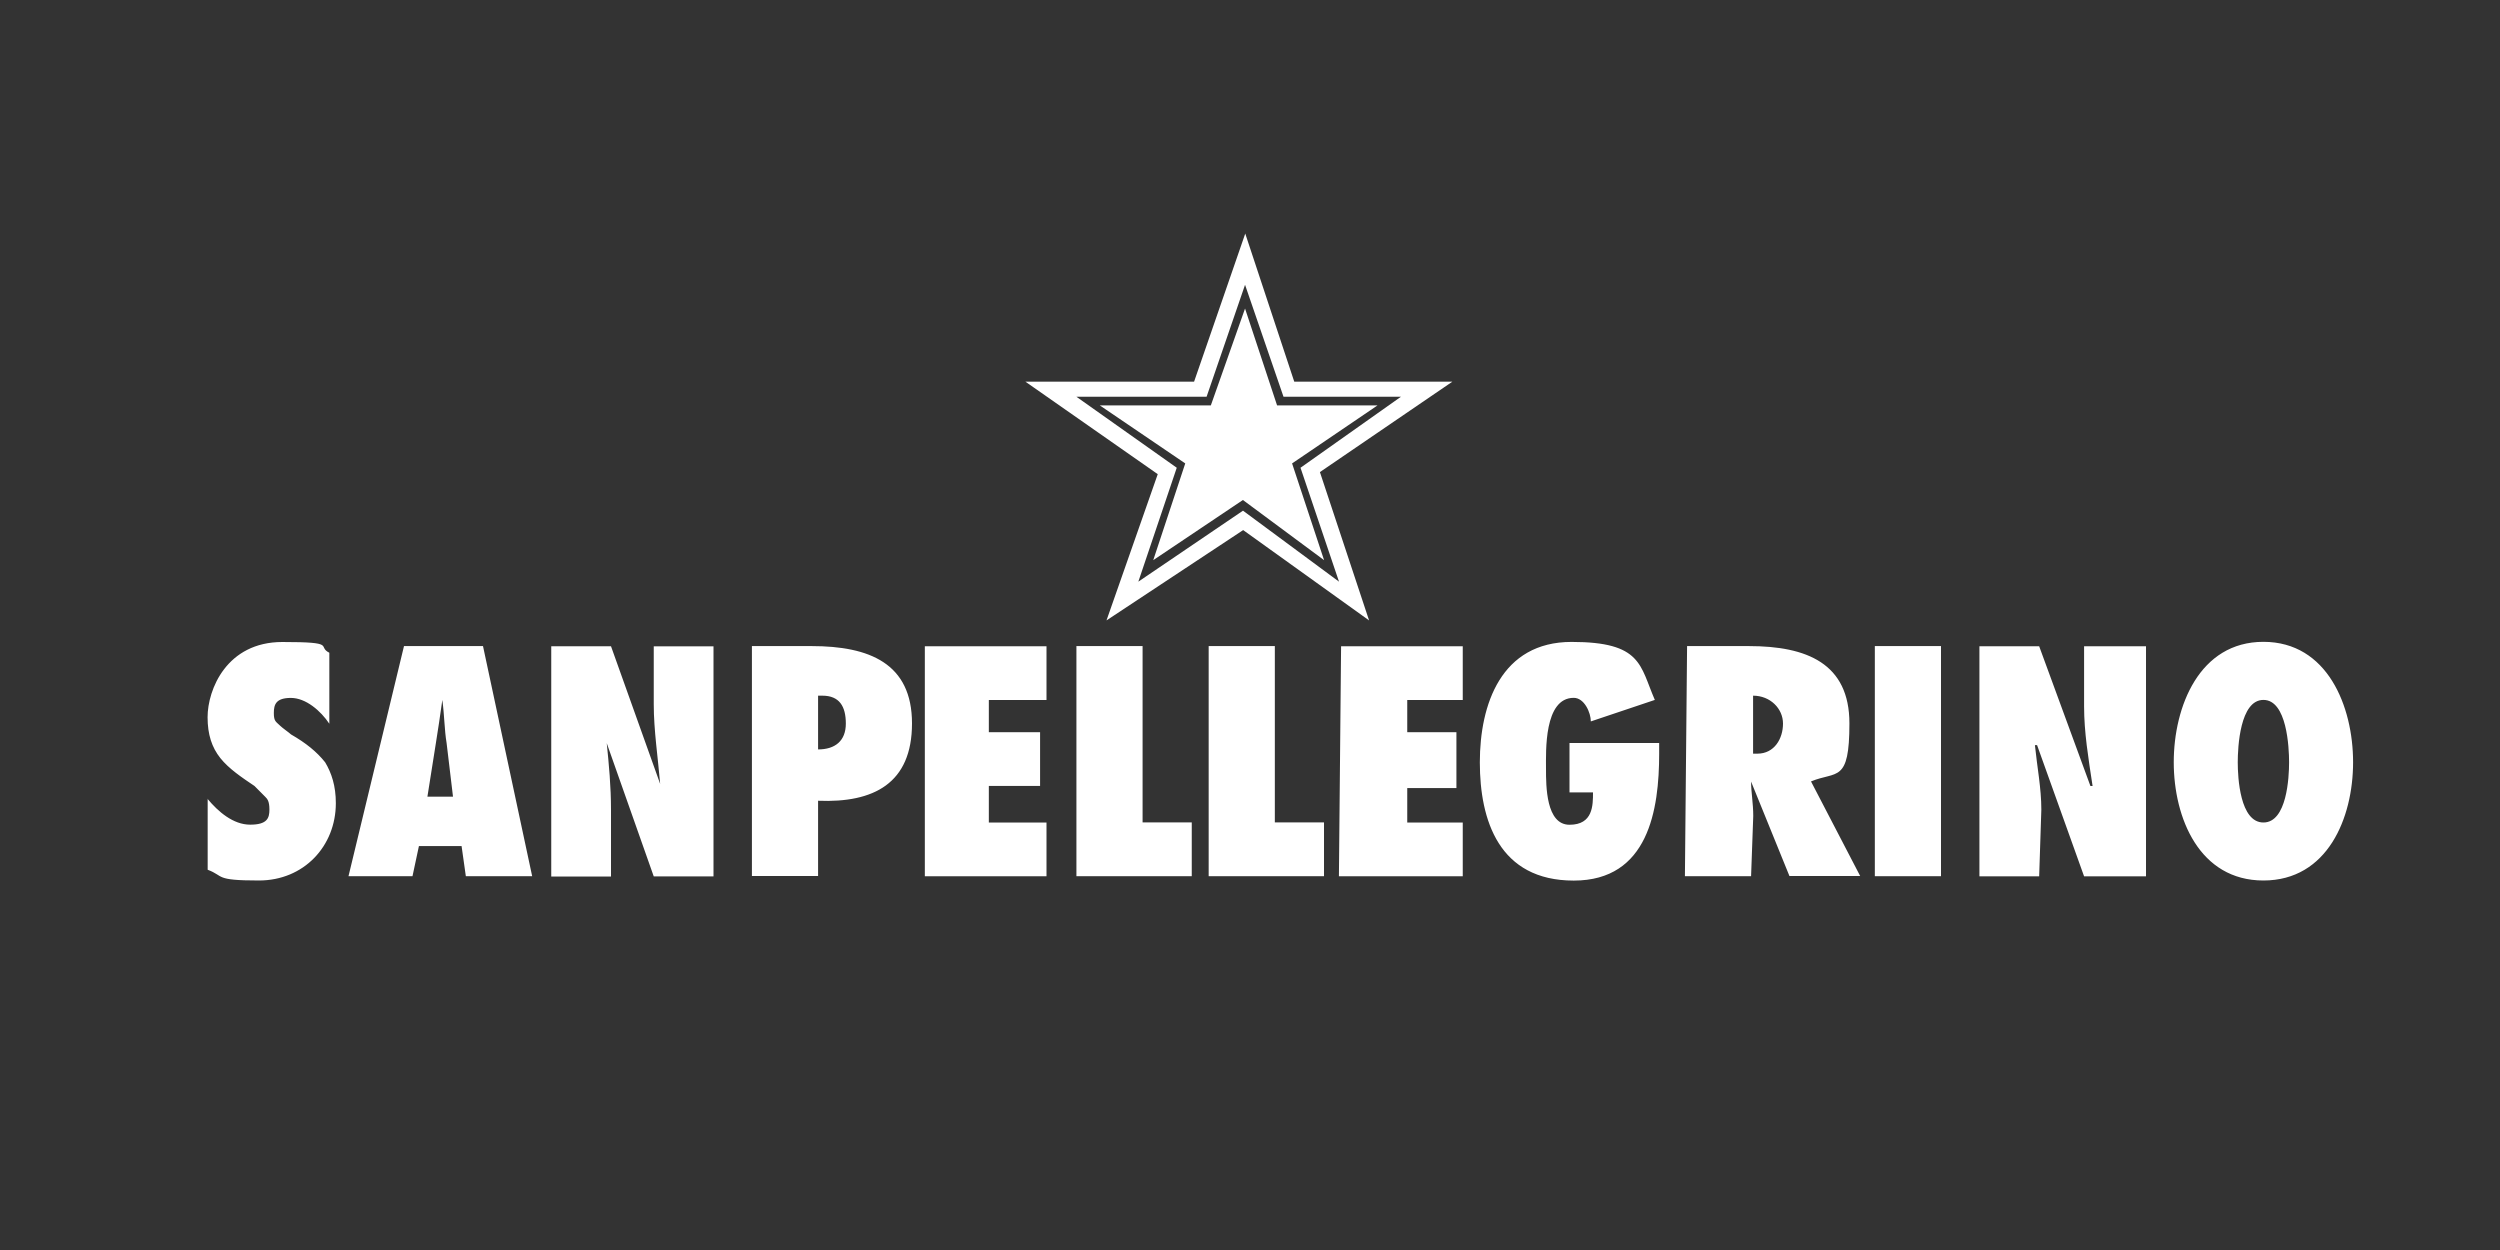 <?xml version="1.0" encoding="UTF-8"?> <svg xmlns="http://www.w3.org/2000/svg" id="sanpe" viewBox="0 0 300 150"><rect x="0" y="0" width="300" height="150" fill="#333333" stroke="none"/><defs><style> .cls-1 { fill: #fff; fill-rule: evenodd; } </style></defs><g id="Calque_1"><g><g><polygon class="cls-1" points="149.41 28 149.42 28.03 149.43 28 149.41 28"></polygon><path class="cls-1" d="M174.26,45.8h-18.95l-5.88-17.77-6.14,17.77h-20.24l15.88,11.1-6.15,17.55,16.4-10.84,15.11,10.84-5.9-17.8,15.88-10.84ZM160.68,69.8l-11.52-8.52-12.56,8.52,4.61-13.67-12.04-8.52h15.62l4.61-13.42h.01l4.61,13.42h14.09l-12.05,8.52,4.62,13.67Z"></path></g><path class="cls-1" d="M149.41,37.04l3.84,11.61h12.05l-10.25,6.96,3.84,11.61-9.74-7.22-10.76,7.22,3.84-11.61-10.25-6.96h13.32l4.1-11.61h0Z"></path><path class="cls-1" d="M24.9,95.86c1.28,1.54,3.08,3.1,5.12,3.1s2.31-.78,2.31-1.81-.26-1.29-.51-1.54c-.51-.52-.77-.78-1.28-1.29-1.53-1.03-3.08-2.07-4.1-3.35s-1.53-2.83-1.53-4.9c0-3.35,2.31-9.03,8.97-9.03s4.1.52,5.64,1.29v8.52c-1.02-1.54-2.82-3.1-4.61-3.1s-2.05.78-2.05,1.81.26,1.03.77,1.54c.26.26,1.02.78,1.29,1.03,1.79,1.03,3.08,2.07,4.1,3.35.77,1.29,1.28,2.83,1.28,4.9,0,5.16-3.84,9.28-9.23,9.28s-4.1-.52-6.15-1.29v-8.52h-.01ZM55.9,105.14l-.51-3.61h-5.12l-.77,3.61h-7.68l6.66-27.61h9.48l5.9,27.61h-7.96ZM54.36,95.6l-.77-6.45c-.26-1.54-.26-3.35-.51-5.16-.26,1.81-.51,3.61-.77,5.16l-1.02,6.45h3.08-.01ZM66.15,77.55h7.17l5.9,16.52c-.26-3.1-.77-6.45-.77-9.55v-6.96h7.17v27.61h-7.17l-5.64-15.99c.26,2.58.51,5.16.51,8v8h-7.17v-27.61h0ZM90.23,105.14v-27.61h7.17c6.92,0,12.04,2.07,12.04,9.28s-4.61,9.55-11.27,9.28v9.03h-7.94ZM98.68,83.48h-.51v6.45c2.05,0,3.33-1.03,3.33-3.1s-.77-3.35-2.82-3.35ZM110.98,77.55h14.6v6.45h-6.92v3.86h6.15v6.45h-6.15v4.39h6.92v6.45h-14.6v-27.61h0ZM129.17,105.14v-27.61h7.94v21.16h5.9v6.45h-13.83ZM145.04,105.14v-27.61h7.94v21.16h5.9v6.45h-13.83ZM160.93,77.55h14.6v6.45h-6.66v3.86h5.9v6.71h-5.9v4.13h6.66v6.45h-14.86l.26-27.61h0ZM199.1,89.15v1.29c0,6.71-1.28,15.23-10.25,15.23s-11.27-7.23-11.27-14.19,2.56-14.45,11.01-14.45,8.19,2.83,9.99,6.96l-7.68,2.58c0-1.03-.77-2.83-2.05-2.83-3.59,0-3.33,6.45-3.33,8.52s0,6.71,2.82,6.71,2.82-2.32,2.82-3.88h-2.82v-5.93h10.76,0ZM214.74,105.14l-4.61-11.35c0,1.29.26,2.58.26,4.13l-.26,7.22h-7.94l.26-27.61h7.43c6.92,0,12.05,2.07,12.05,9.28s-1.53,5.68-4.61,6.96l5.9,11.35h-8.47ZM210.88,90.44c2.05,0,3.08-1.81,3.08-3.61s-1.53-3.35-3.59-3.35v6.96h.51ZM224.98,105.14v-27.61h7.94v27.61h-7.94ZM237.53,77.55h7.17l6.15,16.77h.26c-.51-3.35-1.02-6.45-1.02-9.55v-7.22h7.43v27.61h-7.43l-5.64-15.74h-.26c.26,2.58.77,5.16.77,7.74l-.26,8h-7.17v-27.61h0ZM271.61,77.02c7.68,0,10.76,7.74,10.76,14.45s-3.08,14.19-10.76,14.19-10.76-7.49-10.76-14.19,3.08-14.45,10.76-14.45ZM271.61,98.7c2.82,0,3.08-5.42,3.08-7.22s-.26-7.49-3.08-7.49-3.08,5.68-3.08,7.49.26,7.22,3.08,7.22Z"></path></g></g></svg> 